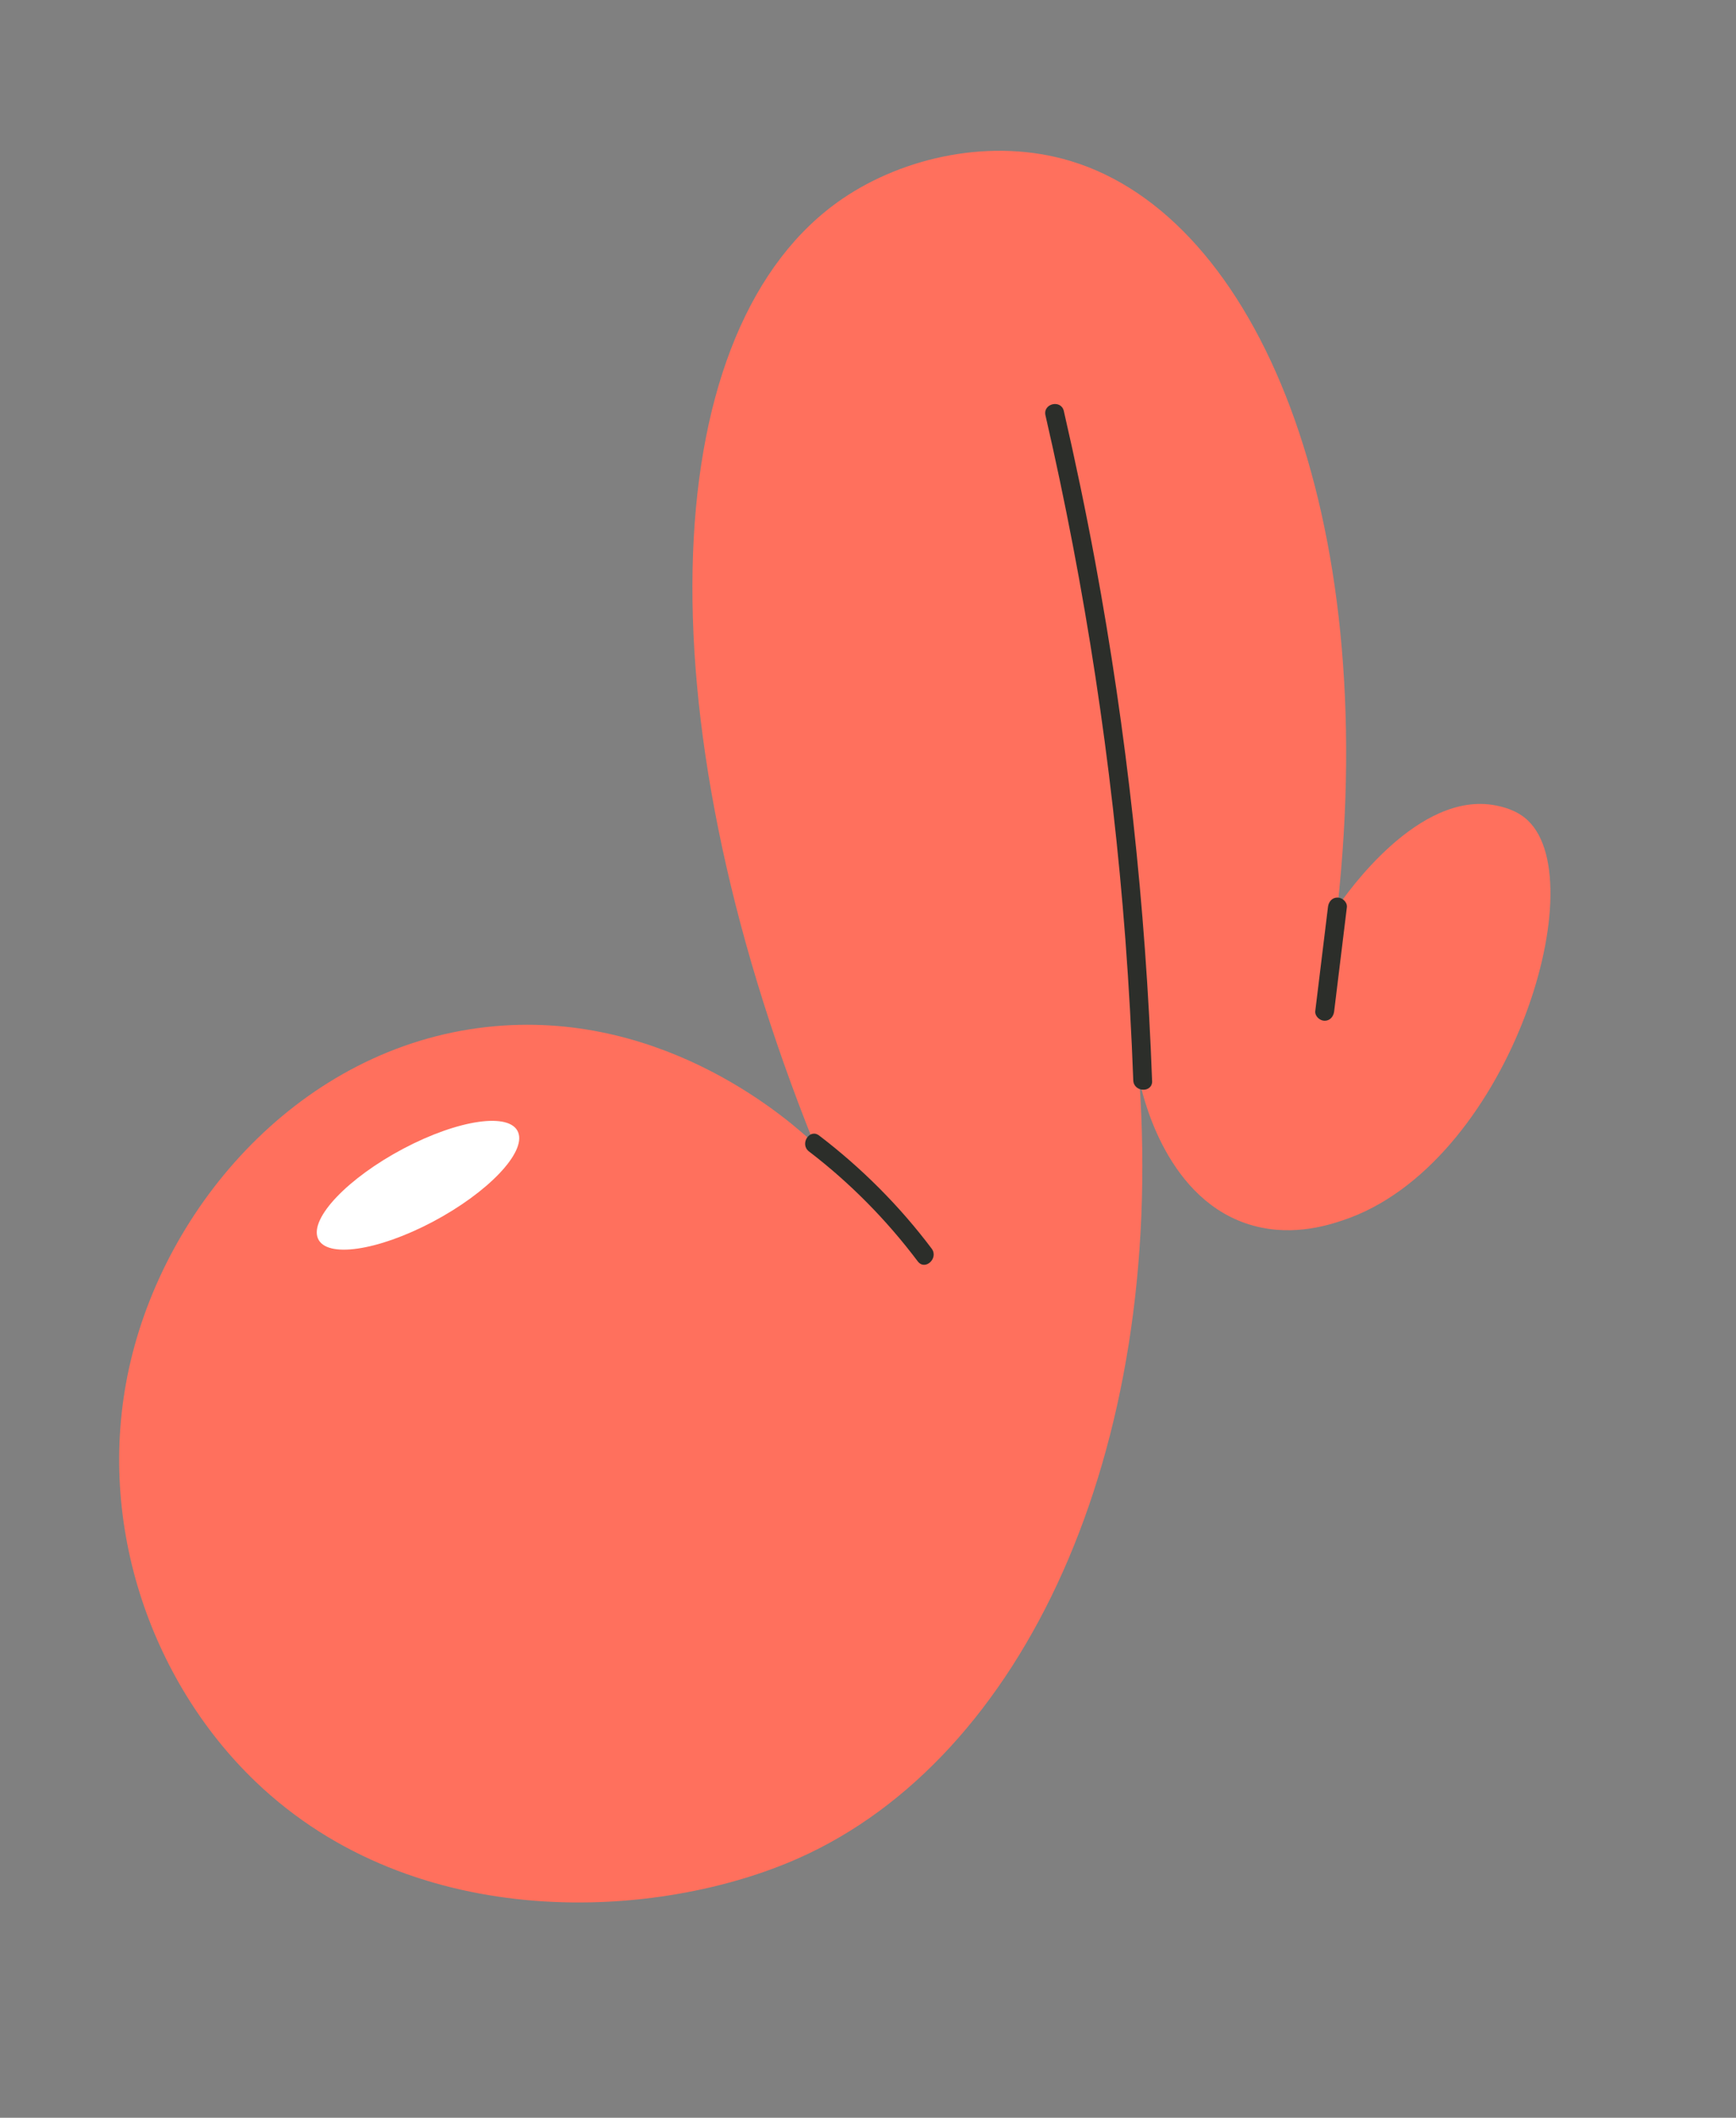 <svg width="141" height="172" viewBox="0 0 141 172" fill="none" xmlns="http://www.w3.org/2000/svg">
<rect x="0" y="0" width="141" height="172" fill="#808080" stroke="none"/>
<g clip-path="url(#clip0_8478_12101)">
<path d="M124.108 66.647C123.172 65.758 121.979 65.515 121.468 65.414C115.222 64.201 109.39 72.555 108.633 73.66C112.144 41.728 102.134 17.658 86.96 13.079C80.546 11.144 73.408 12.755 68.447 16.126C53.421 26.351 51.824 57.309 66.121 92.87C64.303 91.171 54.265 82.107 40.213 83.345C25.063 84.677 13.766 97.244 10.615 110.53C7.567 123.371 12.217 136.515 20.753 144.699C33.748 157.164 53.538 155.976 64.903 150.901C83.094 142.786 94.65 118.073 92.533 87.644C92.706 88.531 94.476 97.038 101.165 99.351C104.616 100.544 107.778 99.545 109.067 99.111C122.39 94.688 129.53 71.797 124.101 66.645L124.108 66.647Z" fill="#FF705D"/>
<path d="M93.573 87.782C93.059 73.628 91.526 59.513 88.945 45.586C88.189 41.502 87.337 37.43 86.405 33.383C86.183 32.423 84.694 32.766 84.914 33.733C88.141 47.739 90.319 61.976 91.406 76.308C91.691 80.118 91.905 83.927 92.046 87.743C92.083 88.724 93.613 88.778 93.578 87.791L93.573 87.782Z" fill="#2C2E2A"/>
<path d="M65.705 93.518C69.046 96.074 72.011 99.084 74.539 102.443C75.135 103.234 76.257 102.193 75.672 101.412C73.064 97.943 69.98 94.86 66.534 92.228C65.751 91.628 64.929 92.92 65.705 93.518Z" fill="#2C2E2A"/>
<path d="M107.864 73.635C107.521 76.459 107.177 79.289 106.828 82.111C106.778 82.523 107.184 82.892 107.565 82.903C108.009 82.92 108.301 82.576 108.358 82.166C108.7 79.342 109.045 76.512 109.394 73.69C109.443 73.278 109.038 72.909 108.656 72.898C108.212 72.881 107.92 73.225 107.864 73.635Z" fill="#2C2E2A"/>
<path d="M32.76 93.292C37.255 90.917 41.427 90.317 42.085 91.961C42.743 93.606 39.629 96.859 35.141 99.236C30.646 101.611 26.474 102.211 25.816 100.567C25.158 98.922 28.271 95.669 32.76 93.292Z" fill="white"/>
</g>
<defs>
<clipPath id="clip0_8478_12101">
<rect width="100" height="148.89" fill="white" transform="translate(44.867 0.002) rotate(17.259)"/>
</clipPath>
</defs>
</svg>
